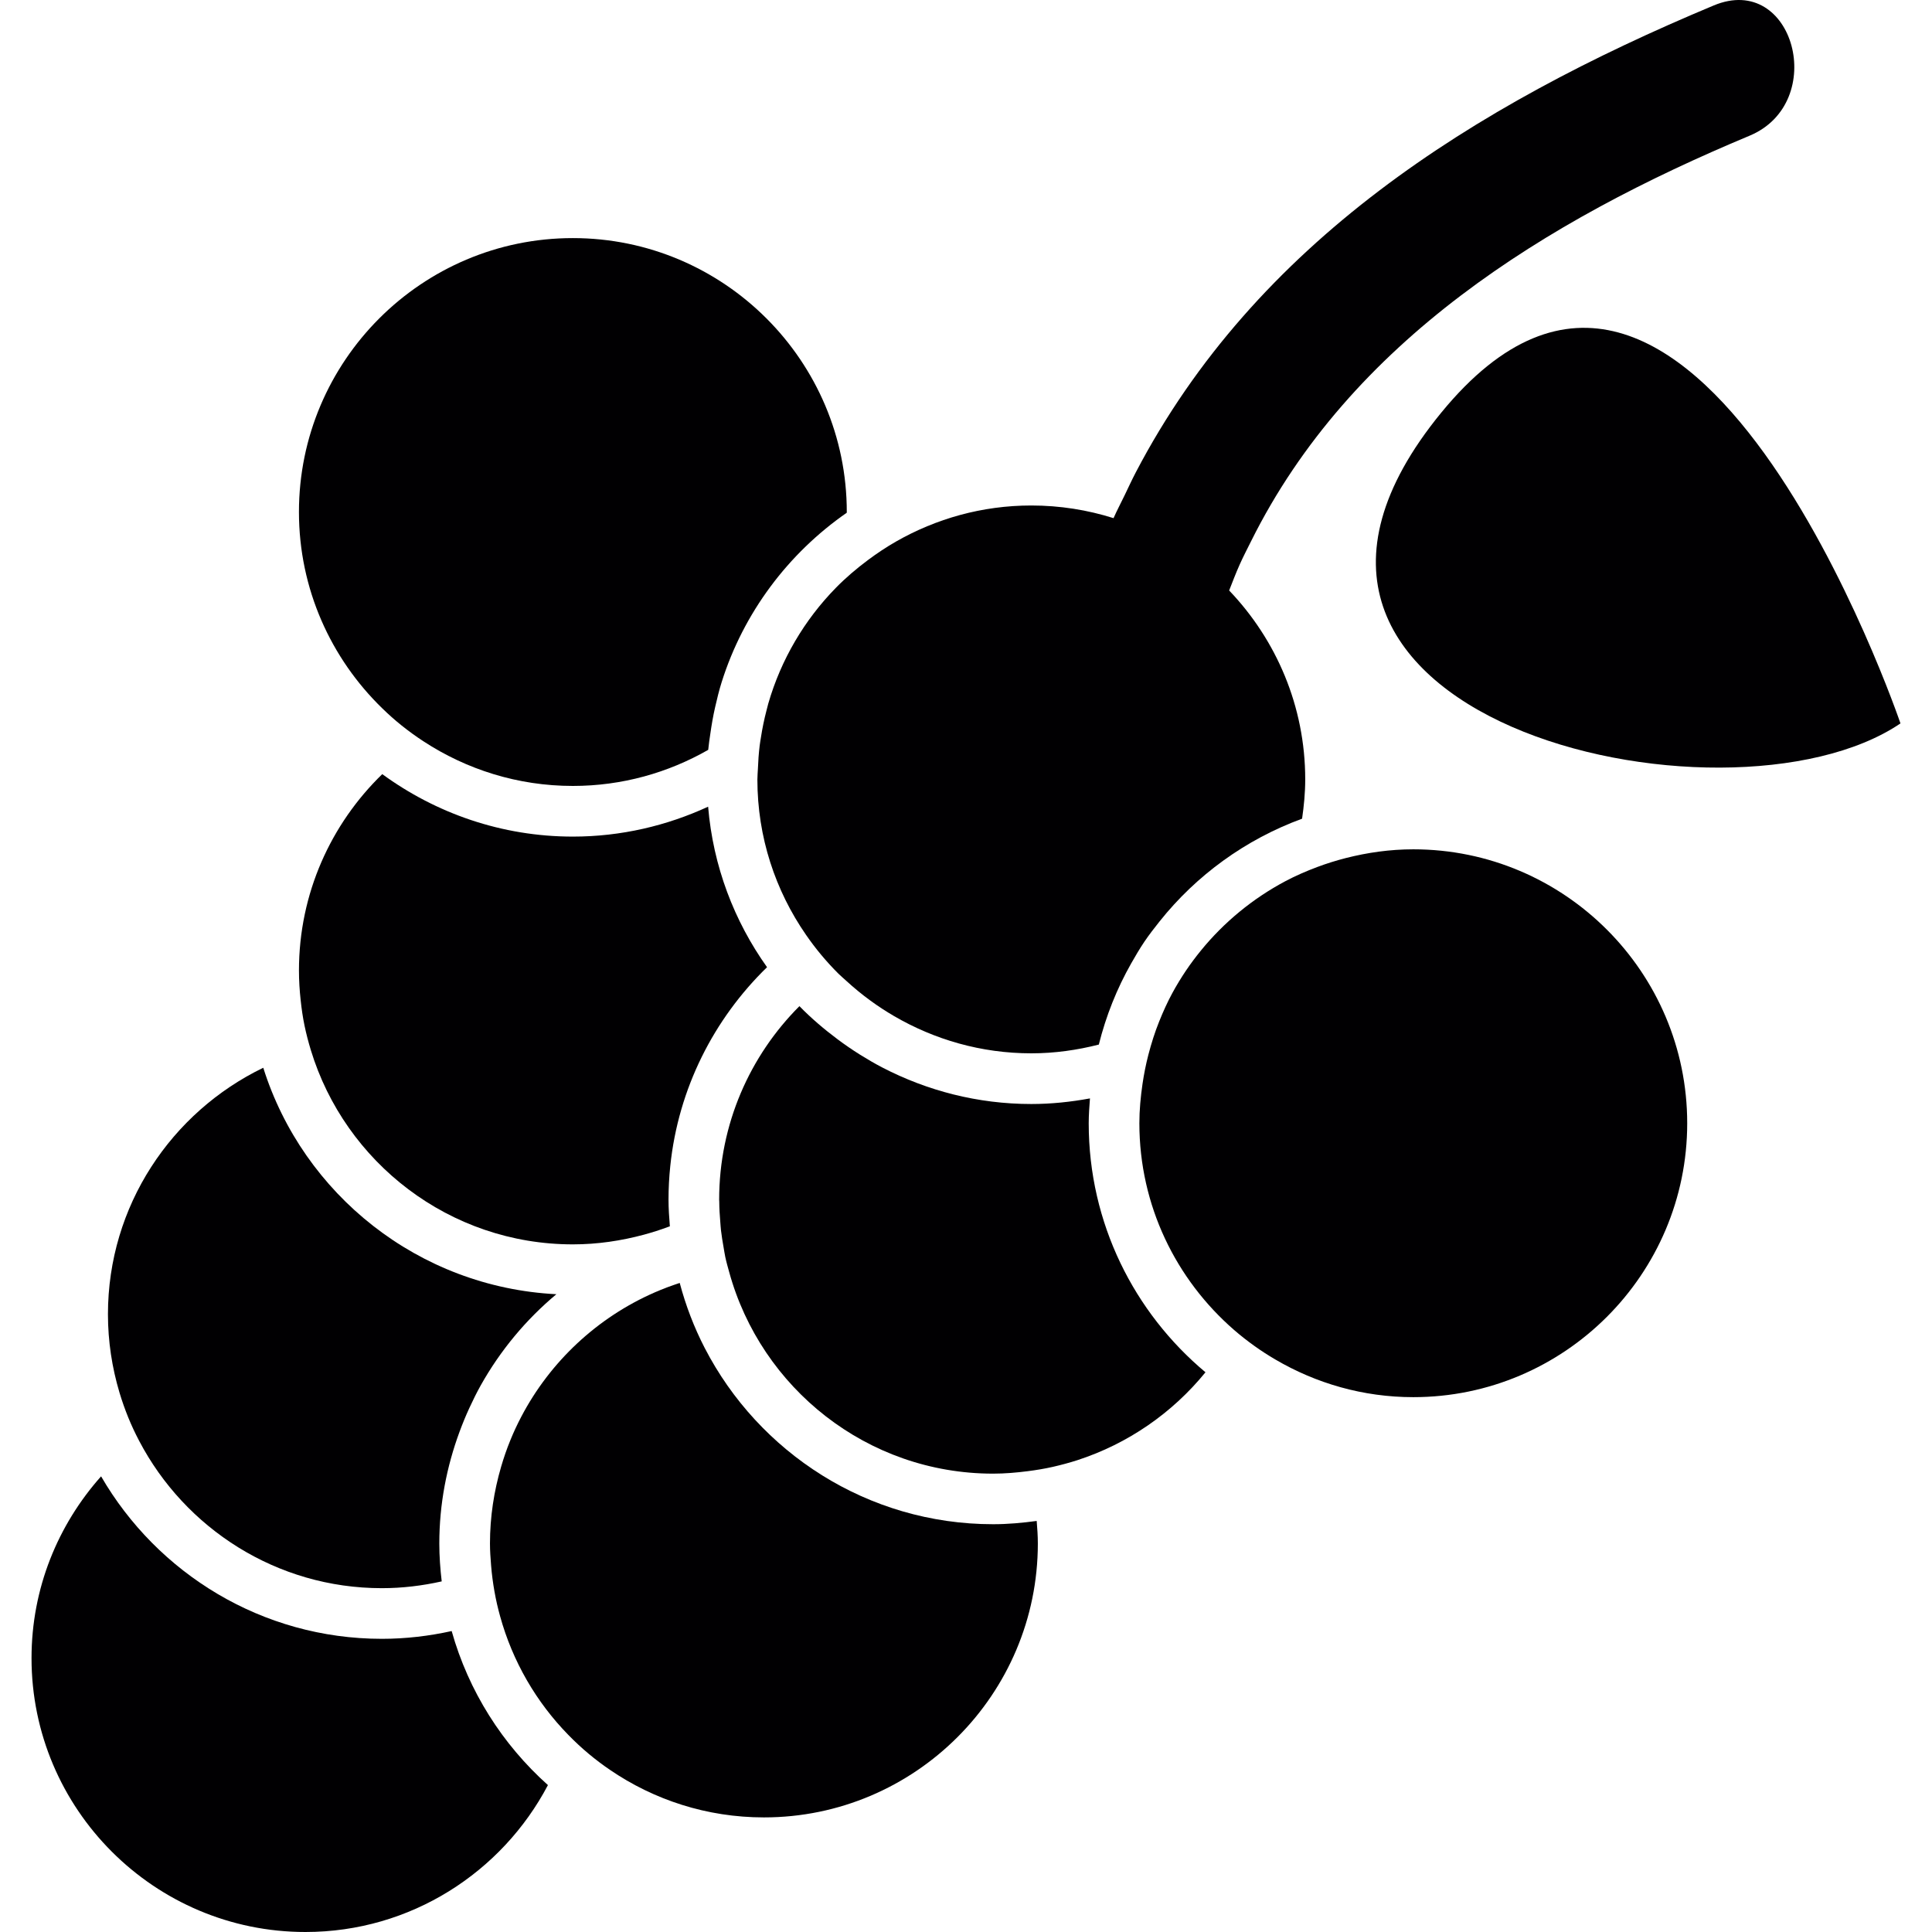 <?xml version="1.0" encoding="iso-8859-1"?>
<!-- Generator: Adobe Illustrator 18.1.1, SVG Export Plug-In . SVG Version: 6.00 Build 0)  -->
<svg version="1.1" id="Capa_1" xmlns="http://www.w3.org/2000/svg" xmlns:xlink="http://www.w3.org/1999/xlink" x="0px" y="0px"
	 viewBox="0 0 465.107 465.107" style="enable-background:new 0 0 465.107 465.107;" xml:space="preserve">
<g>
	<g>
		<path style="fill:#010002;" d="M73.538,465.107c25.321,0,47.325-14.371,58.371-35.367c-10.941-9.787-19.094-22.565-23.175-37.083
			c-5.422,1.195-11.03,1.87-16.802,1.87c-28.873,0-54.071-15.778-67.597-39.115c-10.38,11.656-16.745,26.954-16.745,43.756
			C7.583,435.527,37.171,465.107,73.538,465.107z"/>
		<path style="fill:#010002;" d="M30.863,341.211c0.788,1.935,1.674,3.829,2.642,5.666c11.03,21.045,33.059,35.457,58.42,35.457
			c4.95,0,9.762-0.593,14.412-1.634c-0.35-2.999-0.577-6.04-0.577-9.128c0-9.462,1.772-18.493,4.869-26.889
			c0.723-1.951,1.504-3.869,2.374-5.747c0.853-1.845,1.74-3.666,2.731-5.43c4.698-8.381,10.876-15.818,18.208-21.939
			c-33.173-1.683-60.972-24.052-70.564-54.518c-22.085,10.673-37.391,33.221-37.391,59.347c0,6.544,0.992,12.859,2.772,18.834
			C29.368,337.269,30.075,339.26,30.863,341.211z"/>
		<path style="fill:#010002;" d="M169.642,324.491c-2.544-4.934-4.552-10.169-6.007-15.639c-0.024,0.008-0.041,0.016-0.065,0.024
			c-2.032,0.658-4.024,1.414-5.966,2.26c-13.786,6.023-25.117,16.615-32.083,29.864c-0.984,1.87-1.878,3.78-2.674,5.747
			c-0.845,2.065-1.577,4.186-2.211,6.357c-1.715,5.869-2.682,12.055-2.682,18.476c0,1.78,0.13,3.52,0.268,5.259
			c0.171,2.13,0.447,4.219,0.813,6.283c0.358,2.024,0.813,4.016,1.357,5.966c3.008,10.9,8.714,20.687,16.412,28.556
			c1.569,1.609,3.211,3.146,4.942,4.585c1.626,1.357,3.316,2.634,5.072,3.829c10.575,7.226,23.345,11.461,37.091,11.461
			c36.359,0,65.939-29.58,65.939-65.947c0-1.829-0.13-3.625-0.276-5.422c-3.438,0.463-6.926,0.788-10.486,0.788
			C208.847,366.938,182.632,349.657,169.642,324.491z"/>
		<path style="fill:#010002;" d="M73.303,246.871c0.415,2.008,0.935,3.975,1.52,5.909c8.226,27.044,33.384,46.788,63.086,46.788
			c5.926,0,11.64-0.862,17.103-2.333c1.975-0.536,3.918-1.154,5.82-1.861c0.146-0.057,0.285-0.106,0.431-0.154
			c-0.171-2.122-0.325-4.251-0.325-6.413c0-2.731,0.146-5.43,0.423-8.096c1.935-18.696,10.51-35.432,23.296-47.869
			c-7.909-11.096-12.989-24.313-14.184-38.643c-9.925,4.576-20.931,7.202-32.563,7.202c-17.151,0-32.986-5.625-45.886-15.038
			c-12.347,11.99-20.053,28.726-20.053,47.26c0,2.439,0.154,4.837,0.415,7.21C72.603,242.872,72.896,244.896,73.303,246.871z"/>
		<path style="fill:#010002;" d="M259.325,351.535c12.242-3.967,22.931-11.404,30.88-21.175
			c-17.159-14.347-28.109-35.888-28.109-59.948c0-2.016,0.154-3.999,0.301-5.983c-4.593,0.845-9.299,1.349-14.127,1.349
			c-12.908,0-25.069-3.203-35.806-8.763c-1.87-0.967-3.674-2.032-5.454-3.138c-1.837-1.146-3.617-2.374-5.349-3.666
			c-3.268-2.439-6.365-5.08-9.21-7.99c-11.933,11.941-19.322,28.417-19.322,46.593c0,0.154,0.024,0.309,0.024,0.463
			c0.008,1.674,0.114,3.316,0.252,4.958c0.057,0.65,0.089,1.301,0.163,1.943c0.154,1.382,0.39,2.739,0.626,4.097
			c0.138,0.772,0.244,1.544,0.406,2.309c0.26,1.236,0.61,2.439,0.943,3.65c7.665,27.922,33.213,48.528,63.533,48.528
			c2.837,0,5.609-0.244,8.356-0.593c2.04-0.26,4.056-0.593,6.031-1.04C255.448,352.673,257.407,352.152,259.325,351.535z"/>
		<path style="fill:#010002;" d="M96.648,174.624c1.691,1.357,3.447,2.634,5.267,3.82c10.364,6.787,22.719,10.762,35.993,10.762
			c11.86,0,22.963-3.186,32.587-8.689c0.122-1.301,0.317-2.569,0.504-3.845c0.309-2.178,0.675-4.324,1.162-6.438
			c0.463-2.016,0.943-4.024,1.561-5.983c5.259-16.729,16.021-31.019,30.124-40.814c0-0.057,0.008-0.114,0.008-0.179
			c0-36.359-29.588-65.939-65.947-65.939s-65.939,29.58-65.939,65.939c0,18.525,7.706,35.27,20.053,47.26
			C93.494,171.958,95.038,173.332,96.648,174.624z"/>
		<path style="fill:#010002;" d="M184.949,169.398c-0.154,0.553-0.285,1.114-0.431,1.666c-0.561,2.146-1.008,4.333-1.349,6.552
			c-0.098,0.626-0.211,1.244-0.285,1.87c-0.228,1.861-0.358,3.747-0.431,5.657c-0.033,0.772-0.114,1.536-0.114,2.325
			c0,0.057-0.008,0.122-0.008,0.179c0,13.892,4.341,26.776,11.713,37.416c1.154,1.666,2.365,3.276,3.658,4.82
			c1.317,1.577,2.699,3.089,4.154,4.536c0.602,0.593,1.252,1.13,1.878,1.707c1.861,1.707,3.804,3.308,5.853,4.796
			c1.805,1.317,3.674,2.536,5.609,3.666c9.738,5.682,21.02,8.99,33.083,8.99c5.617,0,11.039-0.78,16.249-2.105
			c1.731-6.917,4.349-13.477,7.787-19.533c1.008-1.772,2.04-3.536,3.178-5.227c1.138-1.683,2.382-3.284,3.65-4.877
			c8.868-11.136,20.712-19.752,34.319-24.743c0.447-3.097,0.756-6.243,0.756-9.462c0-17.631-6.999-33.636-18.314-45.479
			c0.821-2.081,1.609-4.17,2.512-6.186c0.862-1.935,1.829-3.788,2.764-5.666c23.979-48.194,70.767-77.059,120.018-97.632
			c19.053-7.958,10.697-39.432-8.641-31.352C354.389,25.619,302.309,58.467,273.42,113.733c-0.935,1.788-1.788,3.658-2.674,5.487
			c-0.886,1.845-1.837,3.625-2.674,5.519c-6.251-1.975-12.9-3.048-19.801-3.048c-11.851,0-22.955,3.186-32.579,8.689
			c-2.349,1.341-4.593,2.845-6.755,4.454c-2.731,2.04-5.324,4.243-7.698,6.665C193.679,149.214,188.021,158.757,184.949,169.398z"/>
		<path style="fill:#010002;" d="M297.066,320.15c1.553,1.349,3.17,2.617,4.845,3.82c1.642,1.179,3.341,2.276,5.088,3.3
			c9.771,5.739,21.11,9.08,33.238,9.08c36.359,0,65.939-29.58,65.939-65.939c0-36.367-29.588-65.947-65.939-65.947
			c-5.617,0-11.039,0.78-16.249,2.105c-2.325,0.593-4.609,1.309-6.828,2.138c-2.65,0.992-5.243,2.113-7.722,3.43
			c-7.852,4.17-14.77,9.868-20.346,16.712c-1.276,1.569-2.495,3.195-3.625,4.877c-1.154,1.723-2.243,3.503-3.235,5.332
			c-1.195,2.203-2.227,4.495-3.17,6.844c-1.049,2.601-1.894,5.292-2.609,8.039c-0.593,2.292-1.057,4.617-1.406,6.999
			c-0.447,3.097-0.756,6.243-0.756,9.462C274.29,290.261,283.15,308.047,297.066,320.15z"/>
		<path style="fill:#010002;" d="M457.516,174.153c0,0-50.422-148.257-110.557-74.807
			C286.816,172.795,415.516,202.603,457.516,174.153z"/>
	</g>
</g>
<g>
</g>
<g>
</g>
<g>
</g>
<g>
</g>
<g>
</g>
<g>
</g>
<g>
</g>
<g>
</g>
<g>
</g>
<g>
</g>
<g>
</g>
<g>
</g>
<g>
</g>
<g>
</g>
<g>
</g>
</svg>
